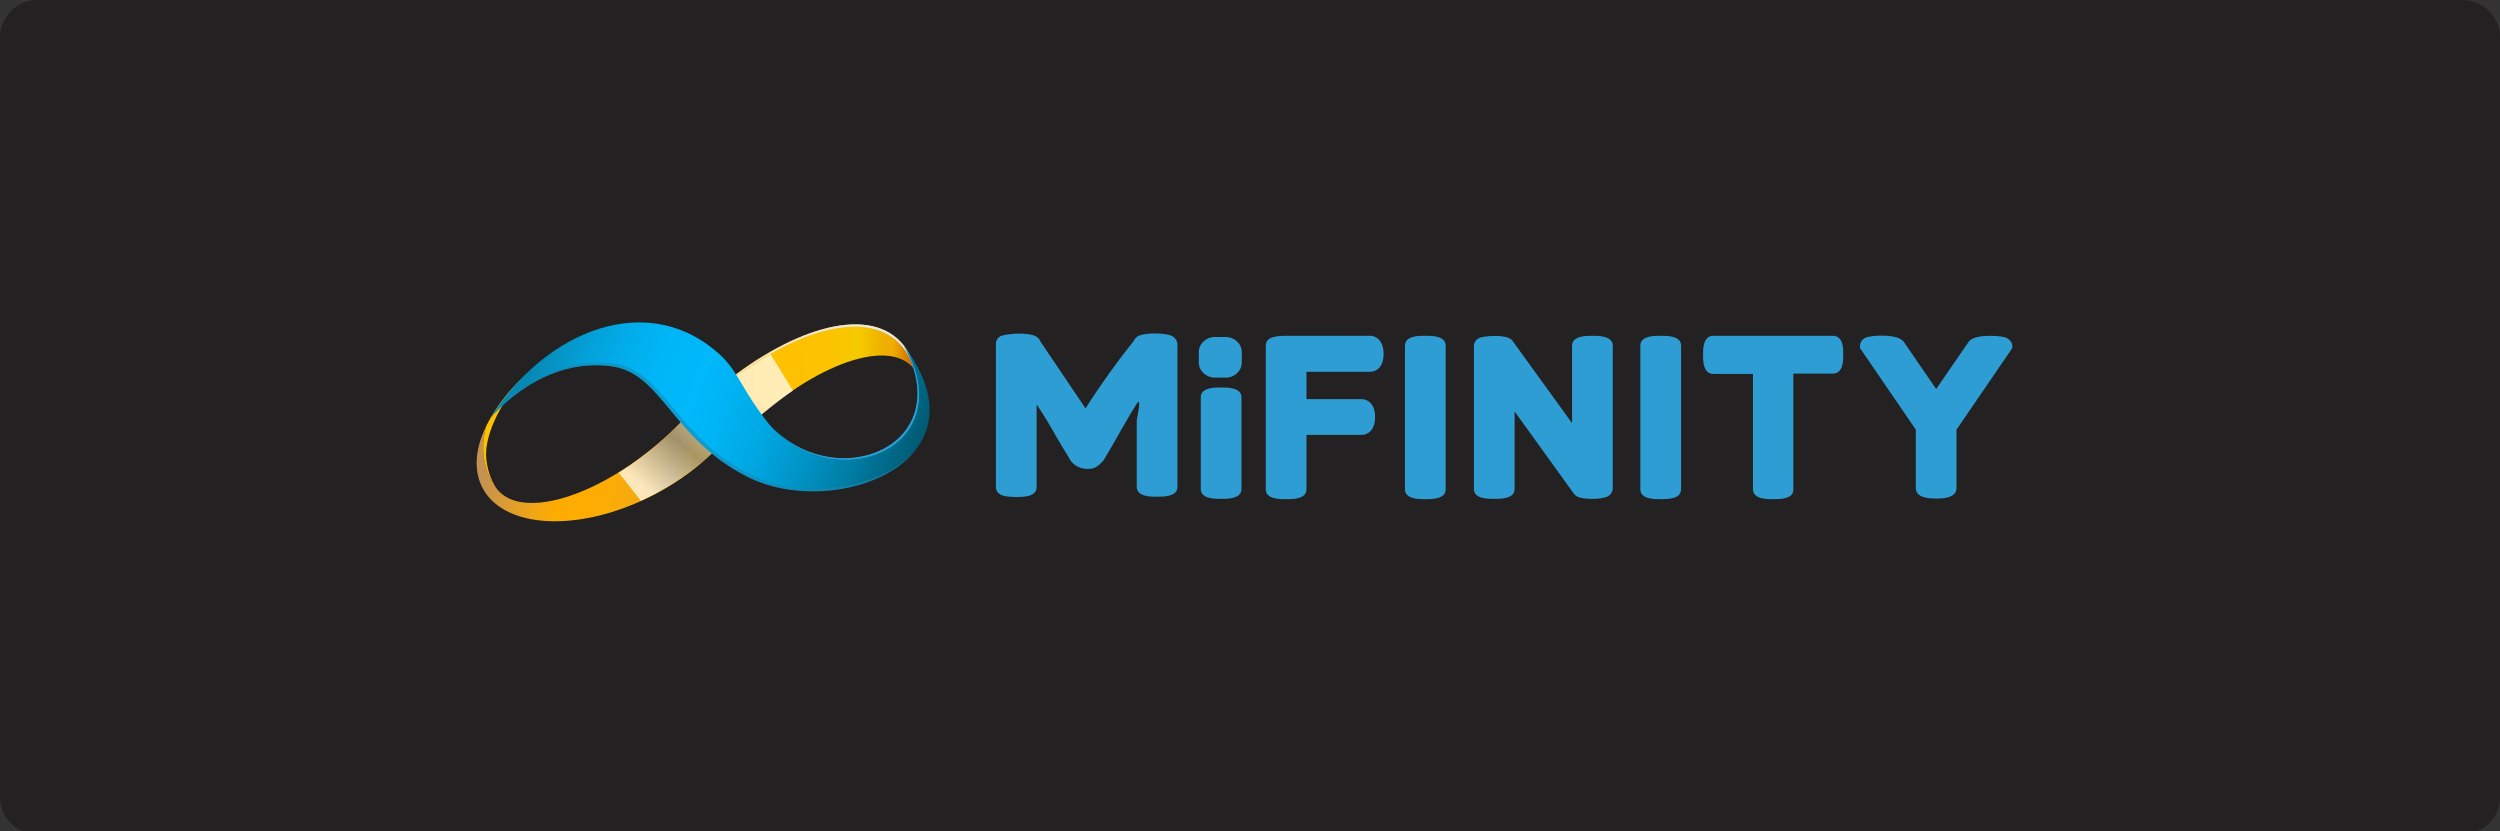 <?xml version="1.0" encoding="UTF-8"?>
<svg width="400px" height="133px" viewBox="0 0 400 133" version="1.1" xmlns="http://www.w3.org/2000/svg" xmlns:xlink="http://www.w3.org/1999/xlink">
    <rect x="0" y="0" width="400" height="133" fill="#333333" stroke="none"/>
    <title>Mifinity/Akcebet/logo-B-light@2x</title>
    <defs>
        <linearGradient x1="-6.619%" y1="49.717%" x2="102.296%" y2="50.331%" id="linearGradient-1">
            <stop stop-color="#FFA220" offset="1%"></stop>
            <stop stop-color="#FFA61C" offset="4%"></stop>
            <stop stop-color="#FFC000" offset="34%"></stop>
            <stop stop-color="#FDC200" offset="61%"></stop>
            <stop stop-color="#F6C900" offset="74%"></stop>
            <stop stop-color="#F5CB00" offset="75%"></stop>
            <stop stop-color="#F3C200" offset="78%"></stop>
            <stop stop-color="#F0B100" offset="84%"></stop>
            <stop stop-color="#EFAB00" offset="89%"></stop>
            <stop stop-color="#B74600" offset="100%"></stop>
        </linearGradient>
        <linearGradient x1="-3632.923%" y1="7.978%" x2="1202.045%" y2="7.978%" id="linearGradient-2">
            <stop stop-color="#FFA220" offset="1%"></stop>
            <stop stop-color="#FFA61C" offset="4%"></stop>
            <stop stop-color="#FFC000" offset="34%"></stop>
            <stop stop-color="#FDC200" offset="61%"></stop>
            <stop stop-color="#F6C900" offset="74%"></stop>
            <stop stop-color="#F5CB00" offset="75%"></stop>
            <stop stop-color="#F3C200" offset="78%"></stop>
            <stop stop-color="#F0B100" offset="84%"></stop>
            <stop stop-color="#EFAB00" offset="89%"></stop>
            <stop stop-color="#B74600" offset="100%"></stop>
        </linearGradient>
        <linearGradient x1="3.731%" y1="44.66%" x2="97.555%" y2="54.18%" id="linearGradient-3">
            <stop stop-color="#C59252" offset="1%"></stop>
            <stop stop-color="#EBA31C" offset="22%"></stop>
            <stop stop-color="#FFAC00" offset="34%"></stop>
            <stop stop-color="#FDAC03" offset="51%"></stop>
            <stop stop-color="#F6AB0D" offset="63%"></stop>
            <stop stop-color="#E9AA1E" offset="75%"></stop>
            <stop stop-color="#E4A925" offset="78%"></stop>
            <stop stop-color="#E7AC21" offset="80%"></stop>
            <stop stop-color="#F4B70F" offset="86%"></stop>
            <stop stop-color="#FCBE04" offset="93%"></stop>
            <stop stop-color="#FFC000" offset="100%"></stop>
        </linearGradient>
        <linearGradient x1="415.167%" y1="-356.407%" x2="404.895%" y2="-261.278%" id="linearGradient-4">
            <stop stop-color="#C59252" offset="1%"></stop>
            <stop stop-color="#EBA31C" offset="22%"></stop>
            <stop stop-color="#FFAC00" offset="34%"></stop>
            <stop stop-color="#FDAC03" offset="51%"></stop>
            <stop stop-color="#F6AB0D" offset="63%"></stop>
            <stop stop-color="#E9AA1E" offset="75%"></stop>
            <stop stop-color="#E4A925" offset="78%"></stop>
            <stop stop-color="#E7AC21" offset="80%"></stop>
            <stop stop-color="#F4B70F" offset="86%"></stop>
            <stop stop-color="#FCBE04" offset="93%"></stop>
            <stop stop-color="#FFC000" offset="100%"></stop>
        </linearGradient>
        <linearGradient x1="71.837%" y1="6.639%" x2="-2.355%" y2="81.199%" id="linearGradient-5">
            <stop stop-color="#FFFFFF" offset="11%"></stop>
            <stop stop-color="#878787" offset="61%"></stop>
            <stop stop-color="#FFFFFF" offset="95%"></stop>
        </linearGradient>
        <linearGradient x1="109.529%" y1="58.809%" x2="7.219%" y2="40.853%" id="linearGradient-6">
            <stop stop-color="#001F2A" offset="1%"></stop>
            <stop stop-color="#004B5D" offset="16%"></stop>
            <stop stop-color="#00576E" offset="20%"></stop>
            <stop stop-color="#00799F" offset="31%"></stop>
            <stop stop-color="#0094C7" offset="42%"></stop>
            <stop stop-color="#00A8E3" offset="52%"></stop>
            <stop stop-color="#00B4F4" offset="61%"></stop>
            <stop stop-color="#00B8FA" offset="67%"></stop>
            <stop stop-color="#00B6F7" offset="76%"></stop>
            <stop stop-color="#01AEEC" offset="83%"></stop>
            <stop stop-color="#03A2DA" offset="90%"></stop>
            <stop stop-color="#0691C1" offset="97%"></stop>
            <stop stop-color="#0788B3" offset="100%"></stop>
        </linearGradient>
    </defs>
    <g id="Mifinity/Akcebet/logo-B-light" stroke="none" stroke-width="1" fill="none" fill-rule="evenodd">
        <g id="Akcebet-F4">
            <path d="M394,133.5 L6,133.5 C2.686,133.5 0,130.814 0,127.5 L0,6 C0,2.686 2.686,0 6,0 L394,0 C397.314,0 400,2.686 400,6 L400,127.5 C400,130.814 397.314,133.5 394,133.5" id="Fill-1" fill="#232121"></path>
            <g id="Group-20-Copy-10" transform="translate(76.263, 51.586)" fill-rule="nonzero">
                <g id="mifinity--blueMifnity-vertical-colour-2" transform="translate(0, 0)">
                    <path d="M70.021,7.495 C70.135,7.647 70.239,7.805 70.334,7.969 C70.082,6.92 69.695,5.908 69.183,4.956 C64.96,-2.695 53.228,-0.405 41.523,8.261 C38.439,10.539 35.669,13.206 33.284,16.193 C34.74,16.974 36.058,18.077 37.331,19.016 C38.111,19.578 38.937,20.074 39.801,20.497 C40.543,19.649 41.312,18.81 42.12,17.986 C52.547,7.367 65.817,1.963 70.021,7.495 Z" id="Path" fill="url(#linearGradient-1)"></path>
                    <path d="M70.758,13.981 L70.977,13.918 C71.35,11.525 71.2,9.453 70.334,7.969 C70.795,9.939 70.938,11.968 70.758,13.981 Z" id="Path" fill="url(#linearGradient-2)"></path>
                    <g id="Group" style="mix-blend-mode: soft-light;" transform="translate(30.769, 0.32)" fill="#E7E6E6">
                        <path d="M39.537,7.612 C39.441,7.448 39.336,7.289 39.222,7.137 L39.174,7.085 C39.268,7.371 39.352,7.67 39.428,7.971 C39.555,8.186 39.666,8.41 39.761,8.641 C39.702,8.29 39.623,7.948 39.537,7.612 Z" id="Path"></path>
                        <path d="M10.638,8.415 C22.304,-0.316 34.026,-2.671 38.282,4.955 C38.653,5.629 38.958,6.337 39.191,7.07 L39.24,7.122 C39.353,7.274 39.457,7.433 39.552,7.597 C39.297,6.551 38.906,5.542 38.389,4.596 C34.136,-3.03 22.411,-0.677 10.747,8.056 C6.465,11.231 2.821,15.167 0,19.663 L0.066,19.748 C2.864,15.367 6.446,11.527 10.638,8.415 L10.638,8.415 Z" id="Path"></path>
                    </g>
                    <polygon id="Path" fill="#000000" points="11.16 6.026 11.158 6.026 11.16 6.026"></polygon>
                    <path d="M38.073,16.274 C36.991,15.372 35.896,14.516 34.885,13.547 C32.853,15.917 30.61,18.102 28.183,20.076 C17.741,28.613 6.491,31.428 3.056,26.386 C3.003,26.308 2.954,26.225 2.906,26.135 C2.255,25.181 1.765,24.128 1.455,23.019 C0.884,20.891 0.922,18.648 1.565,16.54 C-0.026,19.727 -0.468,22.881 0.536,25.58 C3.208,32.704 15.045,33.904 26.981,28.259 C32.542,25.63 37.143,21.982 40.192,18.104 C39.486,17.492 38.802,16.871 38.073,16.274 Z" id="Path" fill="url(#linearGradient-3)"></path>
                    <path d="M12.771,5.624 C12.212,5.668 11.661,5.777 11.127,5.948 L11.16,6.026 L11.064,5.981 C8.76,7.603 8.683,7.613 11.158,6.026 C9.705,6.919 8.343,7.95 7.093,9.104 C5.056,11.053 3.327,13.294 1.963,15.751 L1.963,15.751 C1.821,16.003 1.681,16.274 1.552,16.537 C0.909,18.645 0.872,20.888 1.443,23.016 C1.753,24.13 2.246,25.186 2.901,26.142 C2.01,24.579 1.531,22.819 1.509,21.025 C1.552,16.537 5.396,10.604 8.003,8.386 C9.479,7.131 10.866,6.651 12.093,6.546 C12.264,6.202 12.493,5.89 12.771,5.624 Z" id="Path" fill="url(#linearGradient-4)"></path>
                    <path d="M22.73,24.046 C27.621,21.032 32.027,16.907 33.401,15.149 L34.194,14.292 C34.814,13.715 35.583,12.535 36.193,11.98 C37.751,11.181 40.649,9.177 43.685,7.183 C44.991,6.327 46.305,5.486 47.047,5.089 L50.603,10.917 C48.38,12.344 42.687,17.092 40.677,18.785 C40.042,19.317 40.799,18.147 40.205,18.699 L35.947,22.466 C33.019,24.917 29.767,26.961 26.28,28.543 L22.73,24.046 Z" id="Path" fill="url(#linearGradient-5)" opacity="0.71" style="mix-blend-mode: multiply;"></path>
                    <path d="M68.385,3.798 C77.074,20.045 57.303,27.677 46.93,16.462 C42.56,11.035 42.077,8.326 39.349,5.561 C27.695,-5.636 10.894,1.322 2.162,15.355 C3.32,13.981 10.703,5.659 21.435,6.985 C29.73,8.01 31.089,18.506 43.36,24.701 C57.285,31.732 82.323,22.215 68.385,3.798 Z" id="Path" fill="url(#linearGradient-6)"></path>
                    <path d="M43.731,24.284 C31.457,18.089 30.101,7.59 21.806,6.566 C11.567,5.29 4.38,12.823 2.726,14.699 C2.726,14.699 2.726,14.719 2.726,14.729 C4.903,12.361 11.824,5.817 21.43,7.005 C29.725,8.03 31.084,18.529 43.355,24.724 C51.978,29.075 64.859,27.079 70.11,20.558 C64.651,26.73 52.158,28.536 43.731,24.284 Z" id="Path" fill="#1887B2" opacity="0.57" style="mix-blend-mode: darken;"></path>
                    <path d="M68.812,4.331 C68.67,4.137 68.533,3.944 68.385,3.748 C76.894,19.661 58.106,27.303 47.583,17.077 C57.981,27.614 76.957,20.148 68.812,4.331 Z" id="Path" fill="#2D9DD3" style="mix-blend-mode: soft-light;"></path>
                </g>
                <g id="mifinity--blueMifnity-text-only" transform="translate(83.081, 1.768)" fill="#2D9DD3">
                    <path d="M28.102,0.369 C27.945,0.32 27.787,0.27 27.682,0.221 C26.474,-0.074 23.48,-0.173 22.534,0.566 L22.482,0.615 C22.324,0.763 22.167,0.91 22.114,1.107 C19.33,4.603 16.704,8.247 14.34,11.989 L7.039,1.157 L7.039,1.107 C6.934,0.91 6.829,0.763 6.619,0.615 L6.566,0.566 C5.726,-0.074 3.204,-0.074 1.838,0.172 C1.523,0.221 1.208,0.27 0.893,0.369 C0.368,0.566 0,1.058 0,1.649 L0,24.595 C0,25.038 0.21,25.875 1.733,26.072 C2.259,26.121 2.731,26.17 3.257,26.17 C4.307,26.17 6.513,26.17 6.513,24.595 L6.513,11.349 C6.986,12.039 7.879,13.417 8.877,15.141 C10.243,17.553 11.188,19.08 11.661,19.819 L11.924,20.311 C12.186,20.656 12.502,20.951 12.869,21.197 C13.657,21.64 14.603,21.788 15.496,21.591 C15.706,21.542 15.916,21.443 16.126,21.296 C16.546,21.05 16.861,20.705 17.177,20.36 L17.807,19.326 C18.122,18.834 18.805,17.603 19.961,15.584 C21.064,13.614 21.957,12.137 22.534,11.251 C23.427,9.872 22.534,13.713 22.534,13.861 L22.534,24.546 C22.534,26.121 24.741,26.121 25.791,26.121 C26.842,26.121 29.048,26.121 29.048,24.546 L29.048,1.649 C28.995,1.107 28.628,0.615 28.102,0.369 Z" id="Path"></path>
                    <path d="M36.034,8.641 C34.984,8.641 32.777,8.641 32.777,10.217 L32.777,24.89 C32.777,26.466 34.984,26.466 36.034,26.466 C37.085,26.466 39.291,26.466 39.291,24.89 L39.291,10.217 C39.291,8.641 37.085,8.641 36.034,8.641 Z" id="Path"></path>
                    <path d="M59.882,0.369 L46.225,0.369 C45.016,0.418 43.178,0.467 43.178,1.944 L43.178,24.939 C43.178,26.515 45.384,26.515 46.435,26.515 C47.485,26.515 49.691,26.515 49.691,24.939 L49.691,16.224 L58.516,16.224 C59.514,16.224 60.67,15.485 60.67,13.368 C60.67,11.251 59.514,10.512 58.516,10.512 L49.691,10.512 L49.691,6.13 L59.882,6.13 C60.88,6.13 62.035,5.391 62.035,3.274 C62.035,1.157 60.827,0.369 59.882,0.369 Z" id="Path"></path>
                    <path d="M95.443,0.369 C94.498,0.369 92.186,0.369 92.186,1.944 L92.186,14.353 L82.679,1.206 L82.521,1.009 C81.523,0.073 78.109,0.418 77.479,0.664 C76.901,0.861 76.481,1.403 76.481,1.994 L76.481,24.89 C76.481,26.466 78.687,26.466 79.737,26.466 C80.788,26.466 82.994,26.466 82.994,24.89 L82.994,12.482 L92.502,25.678 C92.764,26.023 93.342,26.466 95.391,26.466 C96.126,26.466 96.809,26.417 97.492,26.22 C98.175,26.072 98.647,25.481 98.7,24.841 L98.7,1.944 C98.7,0.369 96.389,0.369 95.443,0.369 Z" id="Path"></path>
                    <path d="M106.369,0.369 C105.318,0.369 103.112,0.369 103.112,1.944 L103.112,24.939 C103.112,26.515 105.318,26.515 106.369,26.515 C107.419,26.515 109.626,26.515 109.626,24.939 L109.626,1.944 C109.626,0.369 107.419,0.369 106.369,0.369 Z" id="Path"></path>
                    <path d="M68.706,0.369 C67.656,0.369 65.45,0.369 65.45,1.944 L65.45,24.939 C65.45,26.515 67.656,26.515 68.706,26.515 C69.757,26.515 71.963,26.515 71.963,24.939 L71.963,1.944 C71.963,0.369 69.757,0.369 68.706,0.369 Z" id="Path"></path>
                    <path d="M133.894,0.369 L114.826,0.369 C113.145,0.369 113.145,2.437 113.145,3.422 C113.145,4.406 113.145,6.475 114.826,6.475 L121.129,6.475 L121.129,24.939 C121.129,26.515 123.335,26.515 124.386,26.515 C125.437,26.515 127.643,26.515 127.59,24.939 L127.59,6.425 L133.894,6.425 C135.574,6.425 135.574,4.357 135.574,3.372 C135.574,2.388 135.574,0.369 133.894,0.369 Z" id="Path"></path>
                    <path d="M161.471,0.615 C160.683,0.369 156.743,0.024 155.693,1.255 L150.44,8.887 L145.24,1.304 L145.187,1.255 C144.189,0.024 140.302,0.32 139.461,0.566 C138.779,0.713 138.253,1.304 138.253,1.994 L138.253,2.338 L147.183,15.387 L147.183,24.743 C147.183,26.417 149.652,26.417 150.44,26.417 C151.228,26.417 153.697,26.417 153.697,24.743 L153.697,15.387 L162.626,2.338 L162.626,1.944 C162.574,1.354 162.101,0.812 161.471,0.615 Z" id="Path"></path>
                    <path d="M36.77,0.566 L35.036,0.566 C33.618,0.566 32.462,1.649 32.462,2.978 L32.462,4.653 C32.462,5.982 33.618,7.065 35.036,7.065 L36.77,7.065 C38.188,7.065 39.343,5.982 39.343,4.653 L39.343,2.978 C39.343,1.649 38.188,0.566 36.77,0.566 Z" id="Path"></path>
                </g>
            </g>
        </g>
    </g>
</svg>